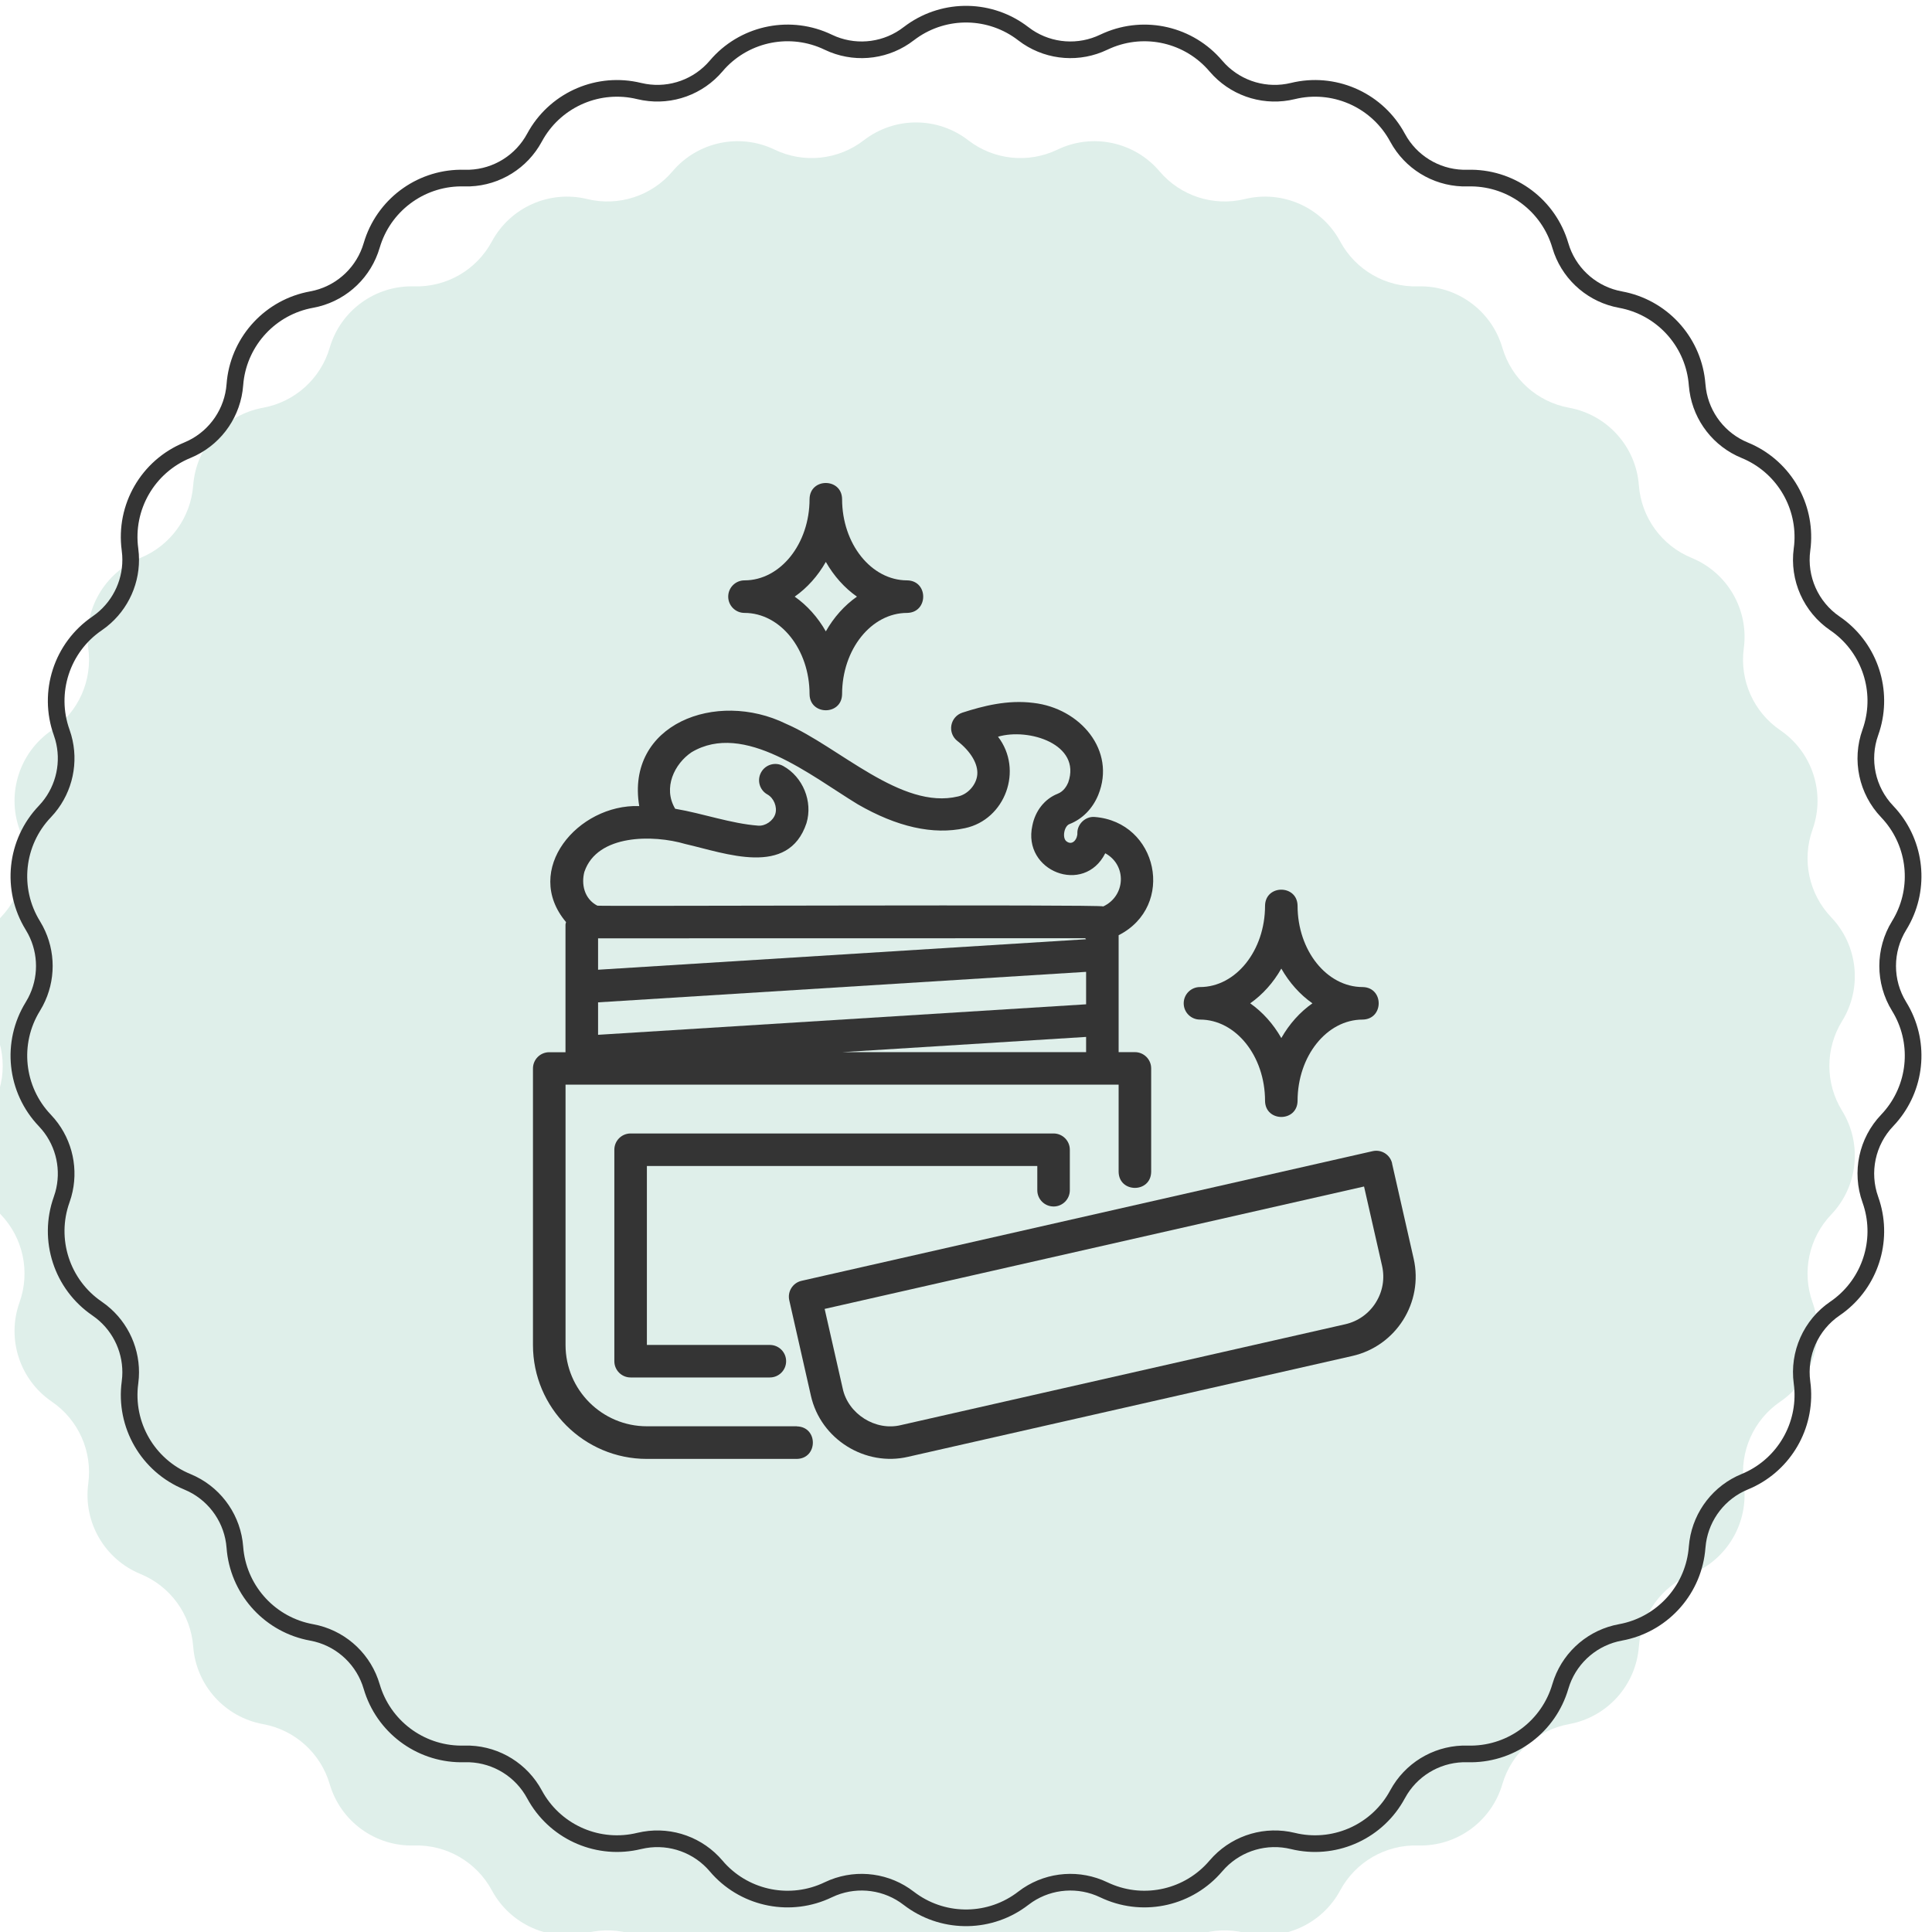 <svg xmlns="http://www.w3.org/2000/svg" fill="none" viewBox="0 0 116 116" height="116" width="116">
<g filter="url(#filter0_i_532_342)">
<path fill="#DFEFEA" d="M54.866 2.421C56.712 0.995 59.288 0.995 61.134 2.421C62.669 3.607 64.742 3.825 66.49 2.984C68.592 1.973 71.112 2.508 72.621 4.287C73.876 5.766 75.858 6.41 77.743 5.951C80.009 5.399 82.363 6.447 83.469 8.501C84.389 10.208 86.194 11.251 88.133 11.194C90.465 11.125 92.549 12.639 93.204 14.878C93.749 16.739 95.298 18.134 97.206 18.481C99.501 18.899 101.225 20.813 101.4 23.139C101.546 25.074 102.771 26.76 104.566 27.496C106.724 28.382 108.012 30.613 107.7 32.925C107.44 34.847 108.288 36.751 109.89 37.844C111.817 39.16 112.613 41.609 111.827 43.806C111.174 45.632 111.607 47.671 112.947 49.074C114.558 50.76 114.827 53.322 113.602 55.307C112.583 56.958 112.583 59.042 113.602 60.693C114.827 62.678 114.558 65.24 112.947 66.926C111.607 68.329 111.174 70.368 111.827 72.194C112.613 74.391 111.817 76.841 109.89 78.156C108.288 79.249 107.44 81.153 107.7 83.075C108.012 85.387 106.724 87.618 104.566 88.504C102.771 89.24 101.546 90.926 101.4 92.861C101.225 95.187 99.501 97.101 97.206 97.519C95.298 97.866 93.749 99.261 93.204 101.122C92.549 103.361 90.465 104.875 88.133 104.806C86.194 104.749 84.389 105.792 83.469 107.499C82.363 109.553 80.009 110.601 77.743 110.049C75.858 109.59 73.876 110.234 72.621 111.713C71.112 113.492 68.592 114.027 66.49 113.016C64.742 112.175 62.669 112.393 61.134 113.579C59.288 115.005 56.712 115.005 54.866 113.579C53.331 112.393 51.258 112.175 49.51 113.016C47.408 114.027 44.888 113.492 43.379 111.713C42.124 110.234 40.142 109.59 38.257 110.049C35.991 110.601 33.637 109.553 32.531 107.499C31.611 105.792 29.806 104.749 27.867 104.806C25.535 104.875 23.451 103.361 22.796 101.122C22.251 99.261 20.702 97.866 18.794 97.519C16.499 97.101 14.775 95.187 14.6 92.861C14.454 90.926 13.229 89.24 11.434 88.504C9.276 87.618 7.988 85.387 8.3 83.075C8.56 81.153 7.712 79.249 6.11 78.156C4.183 76.841 3.387 74.391 4.173 72.194C4.826 70.368 4.393 68.329 3.053 66.926C1.442 65.24 1.173 62.678 2.398 60.693C3.417 59.042 3.417 56.958 2.398 55.307C1.173 53.322 1.442 50.76 3.053 49.074C4.393 47.671 4.826 45.632 4.173 43.806C3.387 41.609 4.183 39.16 6.11 37.844C7.712 36.751 8.56 34.847 8.3 32.925C7.988 30.613 9.276 28.382 11.434 27.496C13.229 26.76 14.454 25.074 14.6 23.139C14.775 20.813 16.499 18.899 18.794 18.481C20.702 18.134 22.251 16.739 22.796 14.878C23.451 12.639 25.535 11.125 27.867 11.194C29.806 11.251 31.611 10.208 32.531 8.501C33.637 6.447 35.991 5.399 38.257 5.951C40.142 6.41 42.124 5.766 43.379 4.287C44.888 2.508 47.408 1.973 49.51 2.984C51.258 3.825 53.331 3.607 54.866 2.421Z"></path>
</g>
<path stroke="#343434" d="M54.753 1.883C56.763 0.462 59.477 0.509 61.44 2.025L61.705 2.216C63.058 3.116 64.794 3.244 66.273 2.533L66.491 2.435C68.752 1.462 71.397 2.073 73.002 3.964L73.223 4.205C74.359 5.367 76.031 5.854 77.625 5.466L77.858 5.414C80.272 4.933 82.733 6.08 83.909 8.264L84.074 8.546C84.944 9.919 86.478 10.742 88.118 10.693L88.357 10.691C90.819 10.723 92.987 12.357 93.684 14.737L93.786 15.047C94.351 16.571 95.681 17.695 97.296 17.989L97.53 18.037C99.931 18.58 101.712 20.629 101.898 23.102L101.935 23.427C102.171 25.035 103.238 26.411 104.756 27.034L104.975 27.129C107.139 28.125 108.441 30.382 108.223 32.754L108.195 32.991C107.961 34.726 108.726 36.445 110.172 37.432L110.367 37.57C112.276 38.995 113.081 41.472 112.374 43.747L112.298 43.975C111.708 45.623 112.1 47.463 113.309 48.728L113.47 48.904C115.041 50.695 115.314 53.286 114.148 55.364L114.027 55.57C113.108 57.06 113.108 58.94 114.027 60.43L114.148 60.636C115.314 62.714 115.041 65.305 113.47 67.096L113.309 67.272C112.1 68.537 111.708 70.377 112.298 72.025L112.374 72.253C113.081 74.528 112.276 77.005 110.367 78.43L110.172 78.568C108.726 79.555 107.961 81.274 108.195 83.009L108.223 83.246C108.441 85.618 107.139 87.875 104.975 88.871L104.756 88.966C103.238 89.589 102.171 90.966 101.935 92.573L101.898 92.898C101.712 95.371 99.931 97.42 97.53 97.963L97.296 98.011C95.681 98.305 94.351 99.429 93.786 100.953L93.684 101.263C92.987 103.643 90.819 105.277 88.357 105.309L88.118 105.307C86.478 105.258 84.944 106.081 84.074 107.454L83.909 107.736C82.733 109.92 80.272 111.067 77.858 110.586L77.625 110.534C76.031 110.146 74.359 110.633 73.223 111.795L73.002 112.036C71.397 113.927 68.752 114.538 66.491 113.565L66.273 113.467C64.794 112.756 63.058 112.884 61.705 113.784L61.44 113.975C59.477 115.491 56.763 115.538 54.753 114.117L54.56 113.975C53.262 112.971 51.536 112.736 50.025 113.336L49.727 113.467C47.492 114.542 44.827 114.024 43.156 112.216L42.998 112.036C41.936 110.785 40.297 110.196 38.695 110.469L38.375 110.534C35.965 111.121 33.467 110.06 32.209 107.944L32.091 107.736C31.312 106.292 29.832 105.375 28.208 105.309L27.882 105.307C25.403 105.38 23.178 103.822 22.388 101.49L22.316 101.263C21.855 99.688 20.598 98.483 19.023 98.08L18.704 98.011C16.264 97.567 14.412 95.581 14.124 93.136L14.102 92.898C13.978 91.262 12.998 89.822 11.542 89.101L11.244 88.966C8.876 87.994 7.462 85.546 7.805 83.009L7.837 82.684C7.934 81.17 7.28 79.703 6.091 78.762L5.828 78.568C3.714 77.125 2.84 74.436 3.702 72.025L3.801 71.715C4.21 70.254 3.876 68.683 2.908 67.516L2.691 67.272C0.923 65.42 0.628 62.608 1.973 60.43L2.134 60.147C2.838 58.803 2.838 57.197 2.134 55.853L1.973 55.57C0.628 53.392 0.923 50.58 2.691 48.728L2.908 48.484C3.876 47.316 4.21 45.746 3.801 44.285L3.702 43.975C2.84 41.564 3.714 38.875 5.828 37.432L6.091 37.238C7.28 36.297 7.934 34.83 7.837 33.316L7.805 32.991C7.462 30.454 8.876 28.006 11.244 27.034L11.542 26.899C12.998 26.178 13.978 24.738 14.102 23.102L14.124 22.864C14.412 20.419 16.264 18.433 18.704 17.989L19.023 17.92C20.598 17.517 21.855 16.312 22.316 14.737L22.388 14.51C23.178 12.178 25.403 10.62 27.882 10.693L28.208 10.691C29.832 10.625 31.312 9.708 32.091 8.264L32.209 8.056C33.467 5.94 35.965 4.879 38.375 5.466L38.695 5.531C40.297 5.804 41.936 5.215 42.998 3.964L43.156 3.784C44.827 1.976 47.492 1.458 49.727 2.533L50.025 2.664C51.536 3.264 53.262 3.029 54.56 2.025L54.753 1.883Z"></path>
<path fill="#343434" d="M72.048 61.217C74.202 61.217 75.955 63.408 75.955 66.101C75.974 67.381 77.886 67.388 77.908 66.101C77.908 63.408 79.662 61.217 81.815 61.217C83.097 61.196 83.102 59.286 81.815 59.264C79.662 59.264 77.908 57.074 77.908 54.38C77.889 53.101 75.977 53.093 75.955 54.38C75.955 57.074 74.202 59.264 72.048 59.264C71.508 59.264 71.071 59.701 71.071 60.241C71.071 60.78 71.508 61.217 72.048 61.217ZM76.932 58.155C77.413 59 78.052 59.716 78.8 60.241C78.052 60.766 77.413 61.479 76.932 62.326C76.451 61.481 75.811 60.766 75.064 60.241C75.811 59.716 76.451 59.003 76.932 58.155Z"></path>
<path fill="#343434" d="M44.7 36.8C46.853 36.8 48.607 38.99 48.607 41.683C48.626 42.963 50.538 42.97 50.56 41.683C50.56 38.99 52.313 36.8 54.467 36.8C55.749 36.778 55.754 34.868 54.467 34.846C52.313 34.846 50.56 32.656 50.56 29.962C50.541 28.683 48.629 28.675 48.607 29.962C48.607 32.656 46.853 34.846 44.7 34.846C44.16 34.846 43.723 35.283 43.723 35.823C43.723 36.362 44.16 36.8 44.7 36.8ZM49.584 33.737C50.065 34.582 50.704 35.298 51.452 35.823C50.704 36.348 50.065 37.061 49.584 37.908C49.102 37.063 48.463 36.348 47.715 35.823C48.463 35.298 49.102 34.585 49.584 33.737Z"></path>
<path fill="#343434" d="M47.845 85.636H38.839C36.146 85.636 33.956 83.446 33.956 80.753V65.125H67.164V70.36C67.186 71.642 69.096 71.645 69.118 70.36V64.148C69.118 63.609 68.681 63.172 68.141 63.172H67.164V56.152C70.605 54.403 69.526 49.337 65.712 49.051C65.177 49.012 64.691 49.466 64.686 49.998C64.715 50.338 64.405 50.819 64.019 50.504C63.763 50.284 63.902 49.583 64.222 49.476C64.991 49.173 65.602 48.553 65.941 47.728C67.025 45.064 64.859 42.526 62.054 42.204C60.503 42.004 59.026 42.387 57.783 42.788C57.439 42.9 57.185 43.191 57.121 43.55C57.058 43.906 57.197 44.268 57.483 44.49C58.288 45.117 58.735 45.872 58.677 46.514C58.623 47.117 58.115 47.691 57.522 47.82C54.111 48.641 50.372 44.832 47.203 43.462C42.995 41.394 37.565 43.489 38.38 48.397C34.698 48.275 31.346 52.228 33.985 55.363C33.978 55.417 33.953 55.466 33.953 55.525V63.177H32.977C32.437 63.177 32 63.614 32 64.154V80.758C32 84.528 35.067 87.595 38.837 87.595H47.843C49.122 87.571 49.13 85.666 47.843 85.642L47.845 85.636ZM65.211 63.171H50.589L65.211 62.258V63.171ZM65.211 60.3L35.909 62.131V60.182L65.211 58.351V60.3ZM35.909 58.224V56.339C35.941 56.334 65.149 56.334 65.149 56.334C65.169 56.349 65.191 56.361 65.21 56.393L35.909 58.224ZM35.093 52.332C35.865 50.081 39.22 50.105 41.151 50.676C43.552 51.223 47.337 52.693 48.423 49.421C48.812 48.125 48.211 46.65 47.027 45.993C46.555 45.729 45.959 45.9 45.698 46.374C45.437 46.845 45.605 47.441 46.079 47.702C46.46 47.915 46.677 48.445 46.553 48.862C46.428 49.28 45.955 49.609 45.52 49.573C43.879 49.448 42.202 48.84 40.539 48.559C39.789 47.302 40.495 45.856 41.523 45.165C44.682 43.285 48.692 46.586 51.5 48.291C53.864 49.656 56.03 50.139 57.939 49.724C60.354 49.211 61.455 46.227 59.922 44.233C61.758 43.69 64.945 44.682 64.137 46.982C64.058 47.172 63.873 47.514 63.509 47.656C62.73 47.961 62.161 48.676 61.985 49.565C61.37 52.32 65.091 53.76 66.361 51.231C67.672 51.949 67.584 53.792 66.244 54.422C66.053 54.295 36.088 54.422 35.867 54.378C35.072 53.966 34.888 53.072 35.091 52.33L35.093 52.332Z"></path>
<path fill="#343434" d="M83.586 69.855C83.466 69.327 82.944 68.998 82.416 69.117L48.126 76.902C47.601 77.021 47.269 77.544 47.389 78.071L48.685 83.788C49.271 86.432 51.969 88.071 54.529 87.467L81.198 81.414C83.823 80.818 85.476 78.196 84.878 75.571L83.581 69.857L83.586 69.855ZM82.602 78.213C82.184 78.875 81.535 79.336 80.77 79.51L54.101 85.563C52.575 85.944 50.912 84.896 50.594 83.353L49.513 78.589L81.899 71.239L82.981 76.001C83.154 76.762 83.02 77.549 82.602 78.21L82.602 78.213Z"></path>
<path fill="#343434" d="M63.257 72.44C63.797 72.44 64.234 72.003 64.234 71.463V69.031C64.234 68.492 63.797 68.055 63.257 68.055H37.862C37.323 68.055 36.886 68.492 36.886 69.031V81.728C36.886 82.268 37.323 82.705 37.862 82.705H46.223C46.763 82.705 47.2 82.268 47.2 81.728C47.2 81.189 46.763 80.752 46.223 80.752H38.84V70.007H62.281V71.463C62.281 72.002 62.718 72.439 63.258 72.439L63.257 72.44Z"></path>
<defs>
<filter color-interpolation-filters="sRGB" filterUnits="userSpaceOnUse" height="115.297" width="114.732" y="0.352" x="0.634" id="filter0_i_532_342">
<feFlood result="BackgroundImageFix" flood-opacity="0"></feFlood>
<feBlend result="shape" in2="BackgroundImageFix" in="SourceGraphic" mode="normal"></feBlend>
<feColorMatrix result="hardAlpha" values="0 0 0 0 0 0 0 0 0 0 0 0 0 0 0 0 0 0 127 0" type="matrix" in="SourceAlpha"></feColorMatrix>
<feOffset dy="6" dx="-3"></feOffset>
<feComposite k3="1" k2="-1" operator="arithmetic" in2="hardAlpha"></feComposite>
<feColorMatrix values="0 0 0 0 0 0 0 0 0 0 0 0 0 0 0 0 0 0 0.17 0" type="matrix"></feColorMatrix>
<feBlend result="effect1_innerShadow_532_342" in2="shape" mode="multiply"></feBlend>
</filter>
</defs>
</svg>

